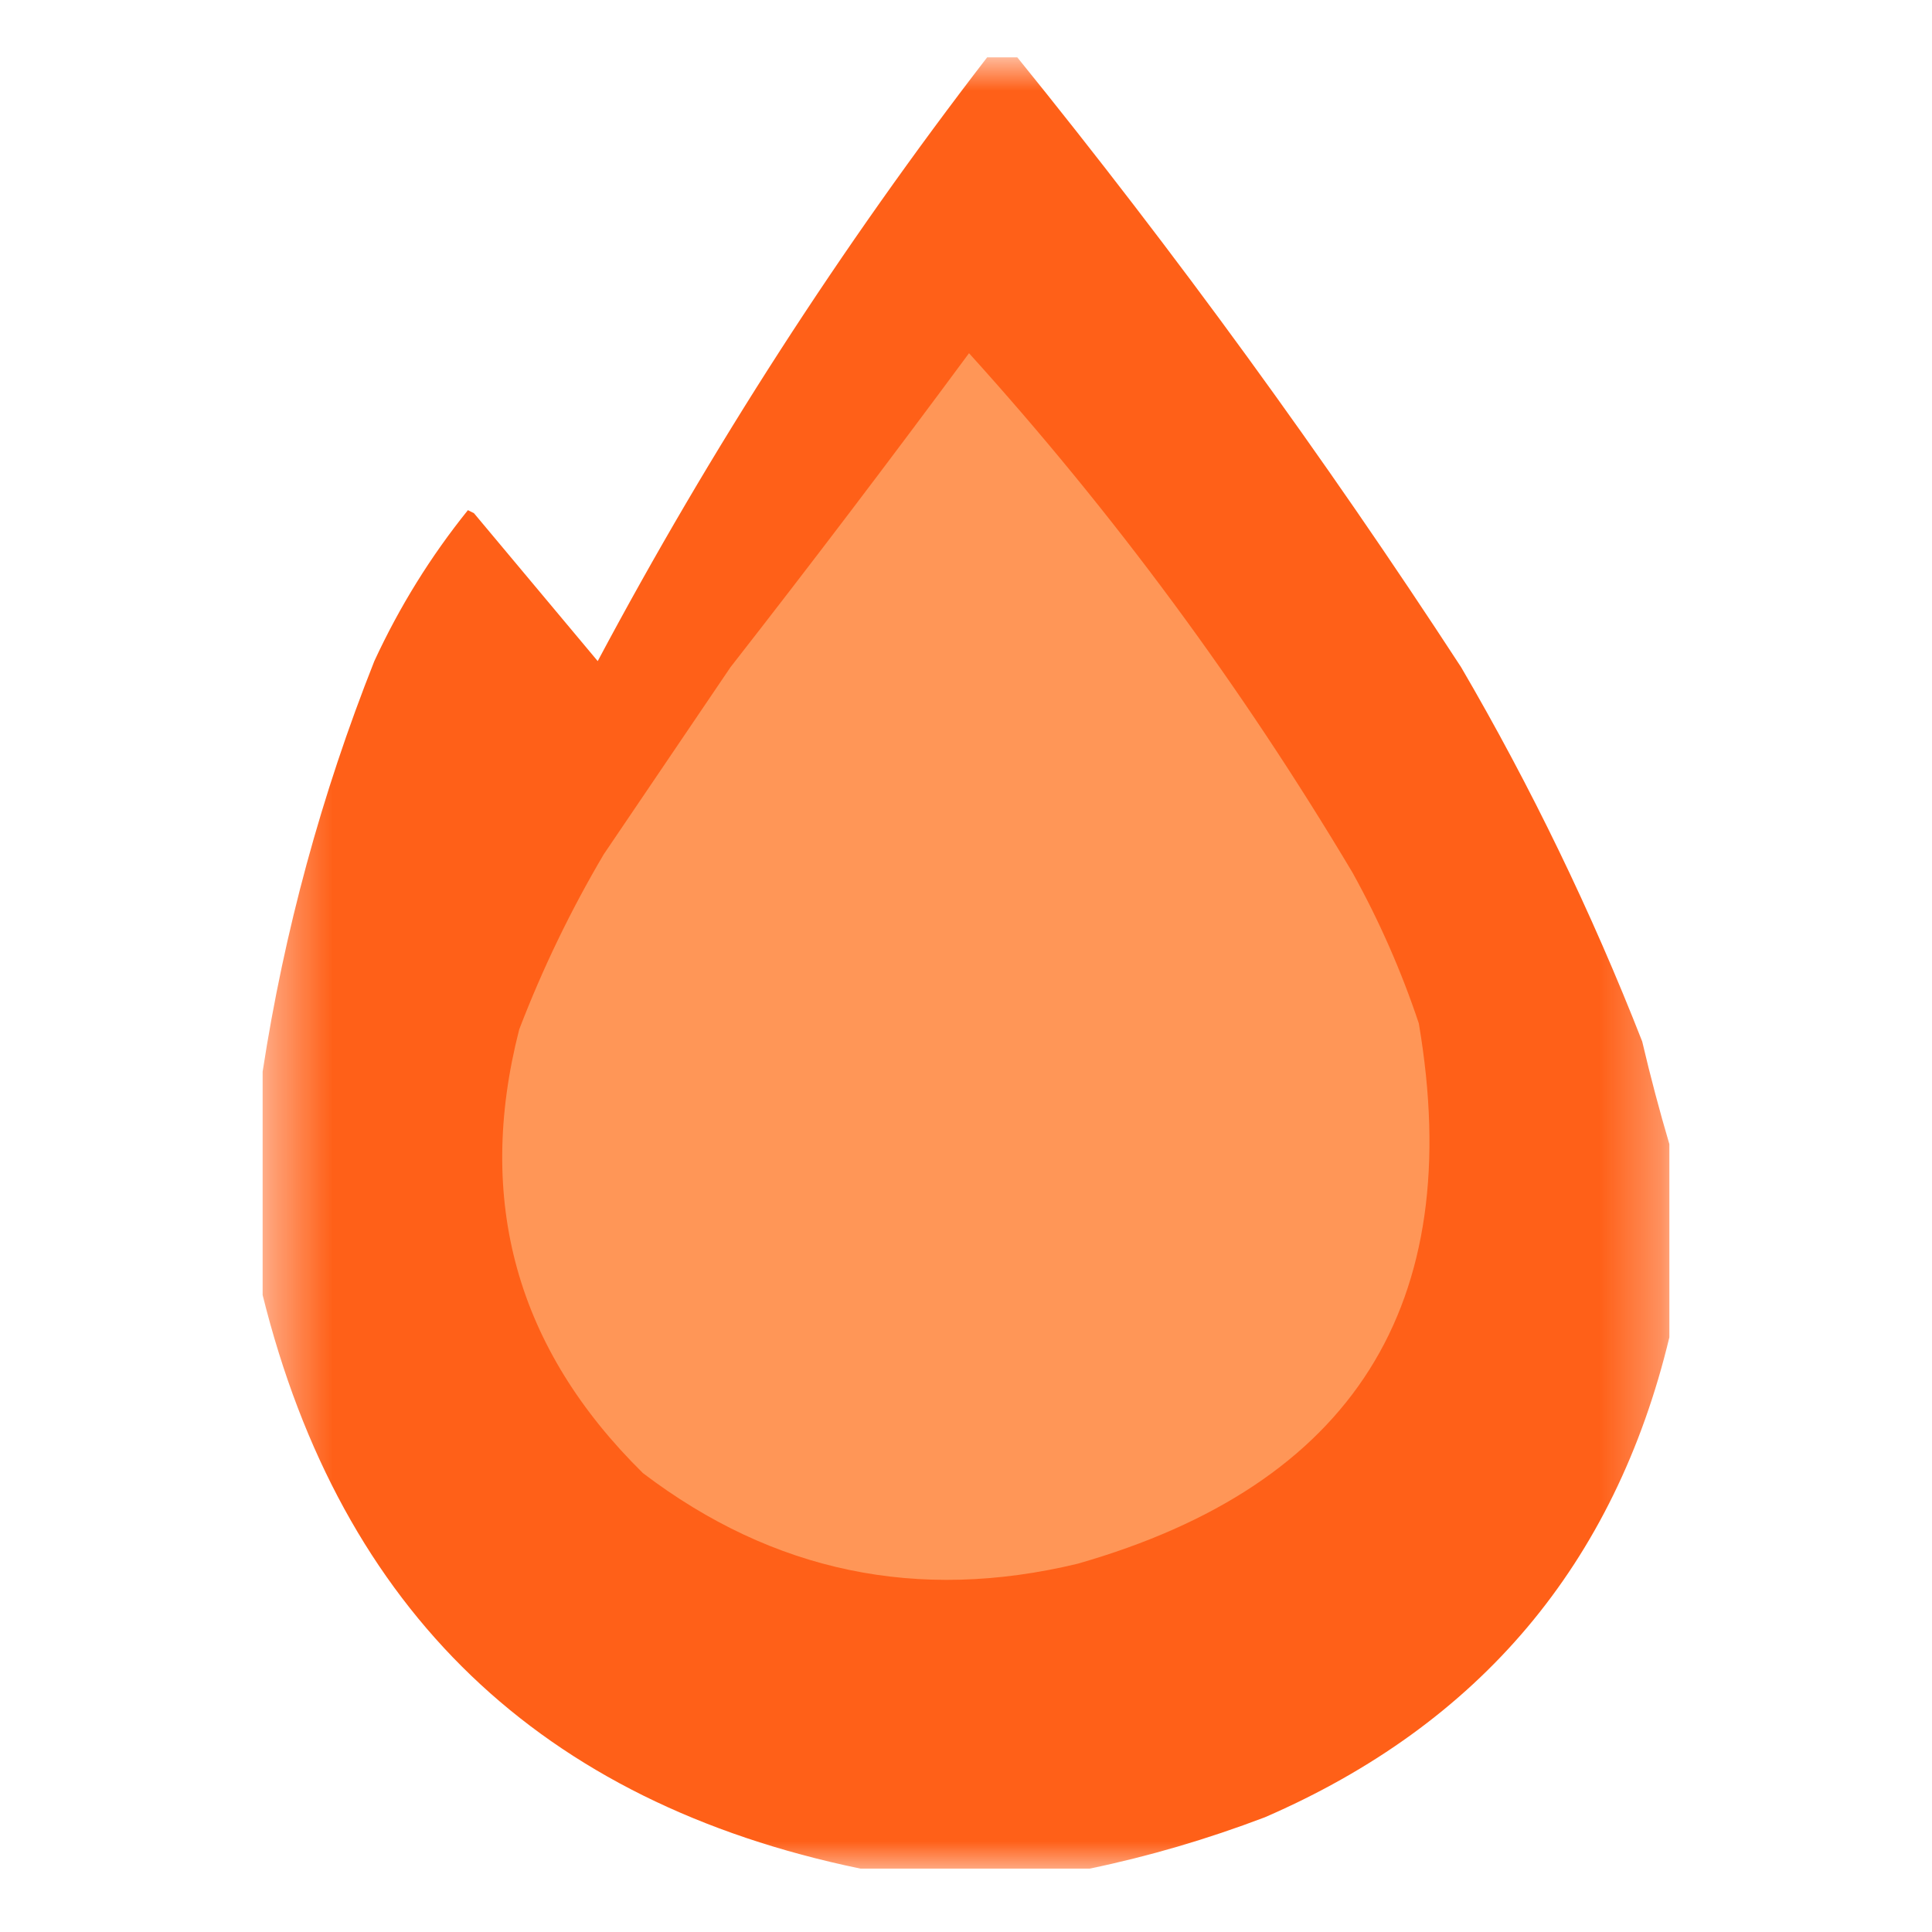 <svg width="32" height="32" viewBox="0 0 32 32" fill="none" xmlns="http://www.w3.org/2000/svg">
<mask id="mask0_6008_371" style="mask-type:luminance" maskUnits="userSpaceOnUse" x="4" y="1" width="24" height="30">
<path d="M27.7 1H4.4V31H27.7V1Z" fill="white"/>
</mask>
<g mask="url(#mask0_6008_371)">
<path opacity="0.966" fill-rule="evenodd" clip-rule="evenodd" d="M16.35 0.95C16.517 0.95 16.683 0.95 16.85 0.95C19.472 4.189 21.922 7.555 24.2 11.05C25.36 13.037 26.36 15.104 27.2 17.25C27.337 17.833 27.487 18.4 27.65 18.95C27.65 20.017 27.65 21.083 27.65 22.15C26.746 25.905 24.512 28.555 20.95 30.1C19.994 30.463 19.027 30.747 18.05 30.95C16.783 30.95 15.517 30.95 14.25 30.95C8.953 29.852 5.653 26.686 4.35 21.45C4.35 20.217 4.35 18.983 4.35 17.75C4.707 15.426 5.324 13.159 6.2 10.95C6.616 10.05 7.133 9.216 7.75 8.45C7.783 8.467 7.817 8.483 7.85 8.5C8.533 9.317 9.217 10.133 9.9 10.95C11.778 7.424 13.928 4.091 16.35 0.95Z" fill="#FF5B11"/>
<path fill-rule="evenodd" clip-rule="evenodd" d="M16.05 5.85C18.445 8.497 20.561 11.364 22.4 14.45C22.844 15.25 23.211 16.084 23.5 16.95C24.293 21.612 22.41 24.595 17.85 25.9C15.204 26.537 12.804 26.037 10.65 24.4C8.555 22.338 7.872 19.888 8.6 17.05C8.986 16.044 9.453 15.077 10 14.15C10.7 13.117 11.4 12.083 12.1 11.05C13.442 9.332 14.758 7.598 16.05 5.85Z" fill="#FF9657"/>
</g>
</svg>
